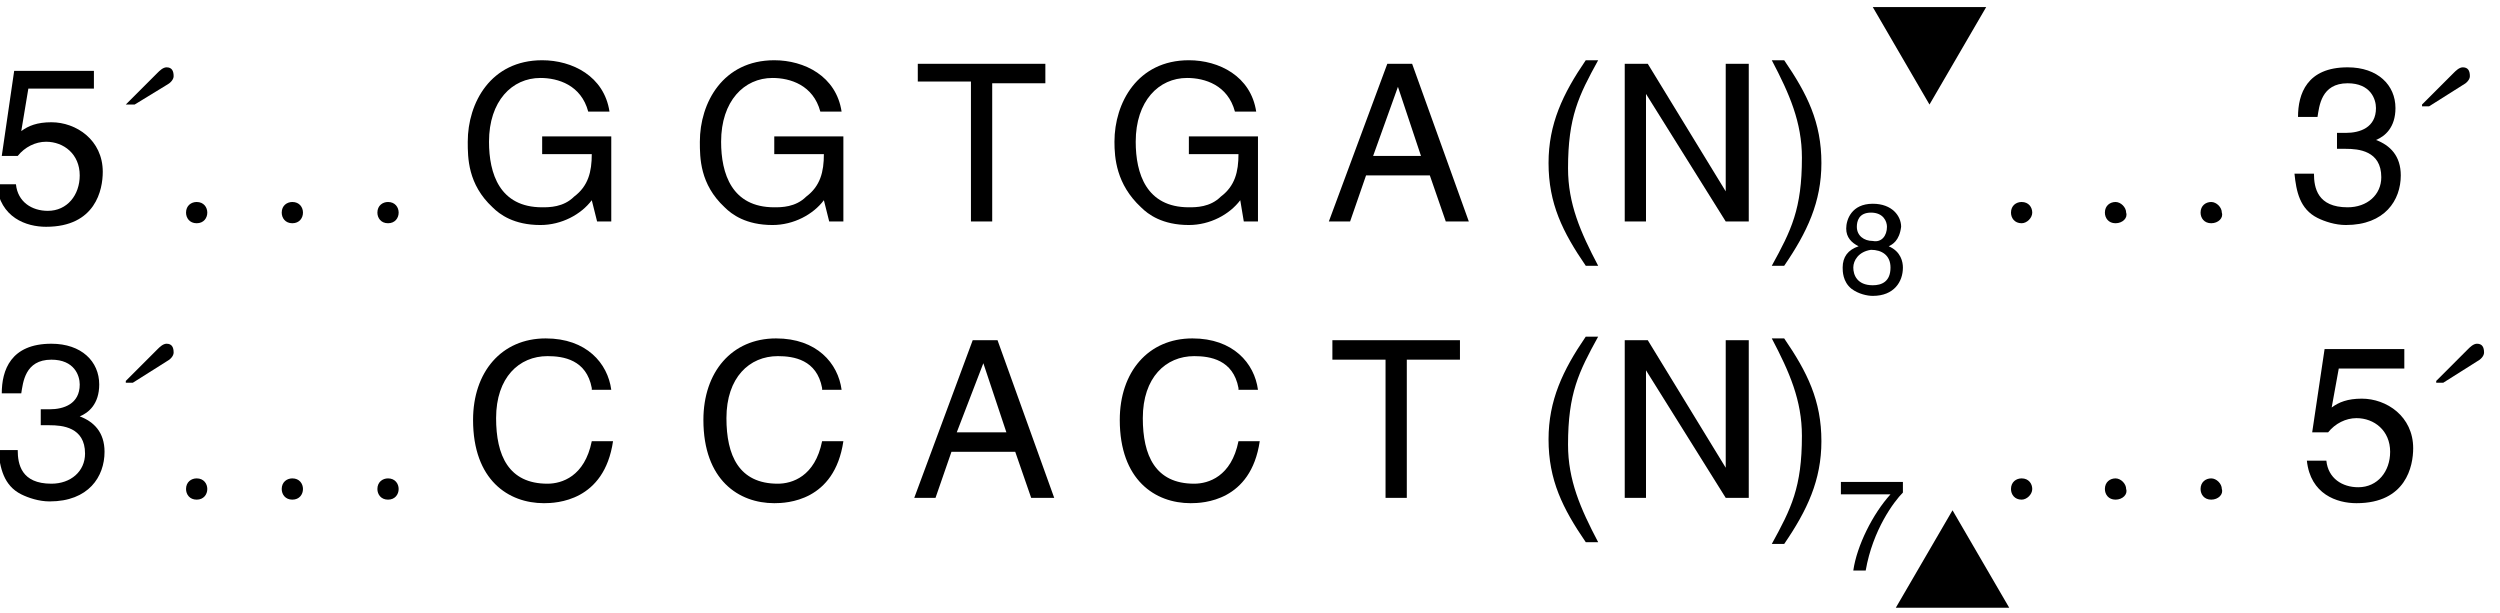 <?xml version="1.0" encoding="utf-8"?>
<!-- Generator: Adobe Illustrator 24.0.1, SVG Export Plug-In . SVG Version: 6.00 Build 0)  -->
<svg version="1.1" id="Layer_1" xmlns="http://www.w3.org/2000/svg" xmlns:xlink="http://www.w3.org/1999/xlink" x="0px" y="0px"
	 viewBox="0 0 141.1 34.6" style="enable-background:new 0 0 141.1 34.6;" xml:space="preserve">
<style type="text/css">
	.st0{enable-background:new    ;}
</style>
<g>
	<g class="st0">
		<path d="M1.2,7.4c0.4-0.3,0.9-0.5,1.7-0.5c1.4,0,2.9,1,2.9,2.8c0,1-0.4,3.1-3.2,3.1c-1.1,0-2.6-0.5-2.8-2.4h1.1
			c0.1,1,0.9,1.5,1.8,1.5c1.1,0,1.8-0.9,1.8-2c0-1.2-0.9-1.9-1.9-1.9c-0.6,0-1.2,0.3-1.6,0.8l-0.9,0L0.8,4h4.5V5H1.6L1.2,7.4z"/>
	</g>
	<g class="st0">
		<path d="M7.1,5.9l1.8-1.8C9,4,9.2,3.8,9.4,3.8c0.3,0,0.4,0.2,0.4,0.5c0,0.2-0.2,0.4-0.4,0.5L7.6,5.9H7.1z"/>
	</g>
</g>
<g class="st0">
	<path d="M11.1,12.6c-0.4,0-0.6-0.3-0.6-0.6c0-0.4,0.3-0.6,0.6-0.6c0.4,0,0.6,0.3,0.6,0.6C11.7,12.3,11.5,12.6,11.1,12.6z"/>
	<path d="M16.5,12.6c-0.4,0-0.6-0.3-0.6-0.6c0-0.4,0.3-0.6,0.6-0.6c0.4,0,0.6,0.3,0.6,0.6C17.1,12.3,16.9,12.6,16.5,12.6z"/>
	<path d="M21.9,12.6c-0.4,0-0.6-0.3-0.6-0.6c0-0.4,0.3-0.6,0.6-0.6c0.4,0,0.6,0.3,0.6,0.6C22.5,12.3,22.3,12.6,21.9,12.6z"/>
</g>
<g class="st0">
	<path d="M30.6,7.7h3.9v4.8h-0.8l-0.3-1.2c-0.6,0.8-1.7,1.4-2.9,1.4c-1.5,0-2.3-0.6-2.7-1c-1.4-1.3-1.4-2.8-1.4-3.7
		c0-2.2,1.3-4.6,4.2-4.6c1.7,0,3.5,0.9,3.8,2.9h-1.2c-0.4-1.5-1.7-1.9-2.7-1.9c-1.6,0-2.9,1.3-2.9,3.6c0,1.8,0.6,3.7,3,3.7
		c0.4,0,1.2,0,1.8-0.6c0.8-0.6,1-1.4,1-2.4h-2.8V7.7z"/>
</g>
<g class="st0">
	<path d="M43.7,7.7h3.9v4.8h-0.8l-0.3-1.2c-0.6,0.8-1.7,1.4-2.9,1.4c-1.5,0-2.3-0.6-2.7-1c-1.4-1.3-1.4-2.8-1.4-3.7
		c0-2.2,1.3-4.6,4.2-4.6c1.7,0,3.5,0.9,3.8,2.9h-1.2c-0.4-1.5-1.7-1.9-2.7-1.9c-1.6,0-2.9,1.3-2.9,3.6c0,1.8,0.6,3.7,3,3.7
		c0.4,0,1.2,0,1.8-0.6c0.8-0.6,1-1.4,1-2.4h-2.8V7.7z"/>
</g>
<g class="st0">
	<path d="M51.8,3.6H59v1.1h-3v7.8h-1.2V4.6h-3V3.6z"/>
</g>
<g class="st0">
	<path d="M67.1,7.7H71v4.8h-0.8L70,11.3c-0.6,0.8-1.7,1.4-2.9,1.4c-1.5,0-2.3-0.6-2.7-1C63,10.4,62.9,8.9,62.9,8
		c0-2.2,1.3-4.6,4.2-4.6c1.7,0,3.5,0.9,3.8,2.9h-1.2c-0.4-1.5-1.7-1.9-2.7-1.9c-1.6,0-2.9,1.3-2.9,3.6c0,1.8,0.6,3.7,3,3.7
		c0.4,0,1.2,0,1.8-0.6c0.8-0.6,1-1.4,1-2.4h-2.8V7.7z"/>
</g>
<g class="st0">
	<path d="M77.1,9.9l-0.9,2.6h-1.2l3.3-8.9h1.4l3.2,8.9h-1.3l-0.9-2.6H77.1z M80.2,8.8l-1.3-3.9h0l-1.4,3.9H80.2z"/>
</g>
<g class="st0">
	<path d="M90.2,3.4c-1.1,2-1.7,3.2-1.7,6.1c0,2,0.7,3.6,1.7,5.5h-0.7c-1.3-1.9-2.1-3.5-2.1-5.8c0-2.2,0.8-3.9,2.1-5.8H90.2z"/>
	<path d="M97.5,3.6h1.2v8.9h-1.3l-4.5-7.2h0v7.2h-1.2V3.6H93l4.4,7.2h0V3.6z"/>
	<path d="M100,15c1.1-2,1.7-3.2,1.7-6.1c0-2-0.7-3.6-1.7-5.5h0.7c1.3,1.9,2.1,3.5,2.1,5.8c0,2.2-0.8,3.9-2.1,5.8H100z"/>
</g>
<g class="st0">
	<path d="M106.6,13.9c0.7,0.3,0.8,0.9,0.8,1.2c0,0.8-0.5,1.6-1.7,1.6c-0.3,0-0.8-0.1-1.2-0.4c-0.5-0.4-0.5-1-0.5-1.2
		c0-0.6,0.3-1,0.9-1.2c-0.4-0.2-0.7-0.5-0.7-1c0-0.5,0.3-1.4,1.5-1.4c1.1,0,1.6,0.7,1.6,1.3C107.2,13.6,106.8,13.8,106.6,13.9z
		 M104.6,15.1c0,0.4,0.2,1,1.1,1c0.5,0,1-0.2,1-1c0-0.7-0.5-1-1.1-1C104.9,14.2,104.6,14.7,104.6,15.1z M106.5,12.8
		c0-0.3-0.2-0.8-0.9-0.8c-0.7,0-0.8,0.5-0.8,0.8c0,0.5,0.4,0.8,0.9,0.8C106.2,13.7,106.5,13.3,106.5,12.8z"/>
</g>
<g class="st0">
	<path d="M114.1,12.6c-0.4,0-0.6-0.3-0.6-0.6c0-0.4,0.3-0.6,0.6-0.6c0.4,0,0.6,0.3,0.6,0.6C114.7,12.3,114.4,12.6,114.1,12.6z"/>
	<path d="M119.4,12.6c-0.4,0-0.6-0.3-0.6-0.6c0-0.4,0.3-0.6,0.6-0.6s0.6,0.3,0.6,0.6C120.1,12.3,119.8,12.6,119.4,12.6z"/>
	<path d="M124.8,12.6c-0.4,0-0.6-0.3-0.6-0.6c0-0.4,0.3-0.6,0.6-0.6s0.6,0.3,0.6,0.6C125.5,12.3,125.2,12.6,124.8,12.6z"/>
</g>
<g class="st0">
	<path d="M131.8,7.5c0.2,0,0.4,0,0.6,0c0.8,0,1.7-0.3,1.7-1.4c0-0.5-0.3-1.4-1.6-1.4c-1.5,0-1.6,1.3-1.7,1.9h-1.1
		c0-1.3,0.5-2.8,2.8-2.8c1.7,0,2.7,1,2.7,2.3c0,1.1-0.6,1.6-1.1,1.8v0c0.8,0.3,1.4,0.9,1.4,2c0,1.4-0.9,2.8-3.1,2.8
		c-0.6,0-1.2-0.2-1.6-0.4c-1-0.5-1.2-1.5-1.3-2.5h1.1c0,0.8,0.2,1.9,1.9,1.9c1.1,0,1.9-0.7,1.9-1.7c0-1.5-1.3-1.6-2-1.6
		c-0.2,0-0.3,0-0.5,0V7.5z"/>
</g>
<g>
	<g class="st0">
		<path d="M136.7,5.9l1.8-1.8c0.1-0.1,0.3-0.3,0.5-0.3c0.3,0,0.4,0.2,0.4,0.5c0,0.2-0.2,0.4-0.4,0.5l-1.9,1.2H136.7z"/>
	</g>
	<g class="st0">
		<path d="M2.2,23.1c0.2,0,0.4,0,0.6,0c0.8,0,1.7-0.3,1.7-1.4c0-0.5-0.3-1.4-1.6-1.4c-1.5,0-1.6,1.3-1.7,1.9H0.1
			c0-1.3,0.5-2.8,2.8-2.8c1.7,0,2.7,1,2.7,2.3c0,1.1-0.6,1.6-1.1,1.8v0c0.8,0.3,1.4,0.9,1.4,2c0,1.4-0.9,2.8-3.1,2.8
			c-0.6,0-1.2-0.2-1.6-0.4c-1-0.5-1.2-1.5-1.3-2.5H1c0,0.8,0.2,1.9,1.9,1.9c1.1,0,1.9-0.7,1.9-1.7c0-1.5-1.3-1.6-2-1.6
			c-0.2,0-0.3,0-0.5,0V23.1z"/>
	</g>
</g>
<g class="st0">
	<path d="M7.1,21.5l1.8-1.8c0.1-0.1,0.3-0.3,0.5-0.3c0.3,0,0.4,0.2,0.4,0.5c0,0.2-0.2,0.4-0.4,0.5l-1.9,1.2H7.1z"/>
</g>
<g class="st0">
	<path d="M11.1,28.2c-0.4,0-0.6-0.3-0.6-0.6c0-0.4,0.3-0.6,0.6-0.6c0.4,0,0.6,0.3,0.6,0.6C11.7,27.9,11.5,28.2,11.1,28.2z"/>
	<path d="M16.5,28.2c-0.4,0-0.6-0.3-0.6-0.6c0-0.4,0.3-0.6,0.6-0.6c0.4,0,0.6,0.3,0.6,0.6C17.1,27.9,16.9,28.2,16.5,28.2z"/>
	<path d="M21.9,28.2c-0.4,0-0.6-0.3-0.6-0.6c0-0.4,0.3-0.6,0.6-0.6c0.4,0,0.6,0.3,0.6,0.6C22.5,27.9,22.3,28.2,21.9,28.2z"/>
</g>
<g class="st0">
	<path d="M33.4,21.9c-0.3-1.6-1.6-1.8-2.5-1.8c-1.6,0-2.9,1.2-2.9,3.5c0,2.1,0.7,3.7,2.9,3.7c0.8,0,2.1-0.4,2.5-2.4h1.2
		c-0.5,3.4-3.2,3.5-3.9,3.5c-2,0-4-1.3-4-4.7c0-2.7,1.6-4.6,4.1-4.6c2.3,0,3.5,1.4,3.7,2.9H33.4z"/>
</g>
<g class="st0">
	<path d="M46.4,21.9c-0.3-1.6-1.6-1.8-2.5-1.8c-1.6,0-2.9,1.2-2.9,3.5c0,2.1,0.7,3.7,2.9,3.7c0.8,0,2.1-0.4,2.5-2.4h1.2
		c-0.5,3.4-3.2,3.5-3.9,3.5c-2,0-4-1.3-4-4.7c0-2.7,1.6-4.6,4.1-4.6c2.3,0,3.5,1.4,3.7,2.9H46.4z"/>
</g>
<g class="st0">
	<path d="M53.7,25.5l-0.9,2.6h-1.2l3.3-8.9h1.4l3.2,8.9h-1.3l-0.9-2.6H53.7z M56.8,24.4l-1.3-3.9h0L54,24.4H56.8z"/>
</g>
<g class="st0">
	<path d="M69.9,21.9c-0.3-1.6-1.6-1.8-2.5-1.8c-1.6,0-2.9,1.2-2.9,3.5c0,2.1,0.7,3.7,2.9,3.7c0.8,0,2.1-0.4,2.5-2.4h1.2
		c-0.5,3.4-3.2,3.5-3.9,3.5c-2,0-4-1.3-4-4.7c0-2.7,1.6-4.6,4.1-4.6c2.3,0,3.5,1.4,3.7,2.9H69.9z"/>
</g>
<g class="st0">
	<path d="M75.2,19.2h7.2v1.1h-3v7.8h-1.2v-7.8h-3V19.2z"/>
</g>
<g class="st0">
	<path d="M90.2,19c-1.1,2-1.7,3.2-1.7,6.1c0,2,0.7,3.6,1.7,5.5h-0.7c-1.3-1.9-2.1-3.5-2.1-5.8c0-2.2,0.8-3.9,2.1-5.8H90.2z"/>
	<path d="M97.5,19.2h1.2v8.9h-1.3l-4.5-7.2h0v7.2h-1.2v-8.9H93l4.4,7.2h0V19.2z"/>
	<path d="M100,30.7c1.1-2,1.7-3.2,1.7-6.1c0-2-0.7-3.6-1.7-5.5h0.7c1.3,1.9,2.1,3.5,2.1,5.8c0,2.2-0.8,3.9-2.1,5.8H100z"/>
</g>
<g class="st0">
	<path d="M103.9,27.2h3.5v0.6c-0.5,0.5-1.7,2.1-2.1,4.4h-0.7c0.2-1.4,1.1-3.2,2.1-4.3h-2.8V27.2z"/>
</g>
<g class="st0">
	<path d="M114.1,28.2c-0.4,0-0.6-0.3-0.6-0.6c0-0.4,0.3-0.6,0.6-0.6c0.4,0,0.6,0.3,0.6,0.6C114.7,27.9,114.4,28.2,114.1,28.2z"/>
	<path d="M119.4,28.2c-0.4,0-0.6-0.3-0.6-0.6c0-0.4,0.3-0.6,0.6-0.6s0.6,0.3,0.6,0.6C120.1,27.9,119.8,28.2,119.4,28.2z"/>
	<path d="M124.8,28.2c-0.4,0-0.6-0.3-0.6-0.6c0-0.4,0.3-0.6,0.6-0.6s0.6,0.3,0.6,0.6C125.5,27.9,125.2,28.2,124.8,28.2z"/>
</g>
<g class="st0">
	<path d="M131.6,23c0.4-0.3,0.9-0.5,1.7-0.5c1.4,0,2.9,1,2.9,2.8c0,1-0.4,3.1-3.2,3.1c-1.1,0-2.6-0.5-2.8-2.4h1.1
		c0.1,1,0.9,1.5,1.8,1.5c1.1,0,1.8-0.9,1.8-2c0-1.2-0.9-1.9-1.9-1.9c-0.6,0-1.2,0.3-1.6,0.8l-0.9,0l0.7-4.7h4.5v1.1H132L131.6,23z"
		/>
</g>
<g class="st0">
	<path d="M137.5,21.5l1.8-1.8c0.1-0.1,0.3-0.3,0.5-0.3c0.3,0,0.4,0.2,0.4,0.5c0,0.2-0.2,0.4-0.4,0.5l-1.9,1.2H137.5z"/>
</g>
<g>
	<polygon points="108.9,5.9 105.7,0.4 112.1,0.4 	"/>
	<polygon points="107,34.3 110.2,28.8 113.4,34.3 	"/>
</g>
</svg>
